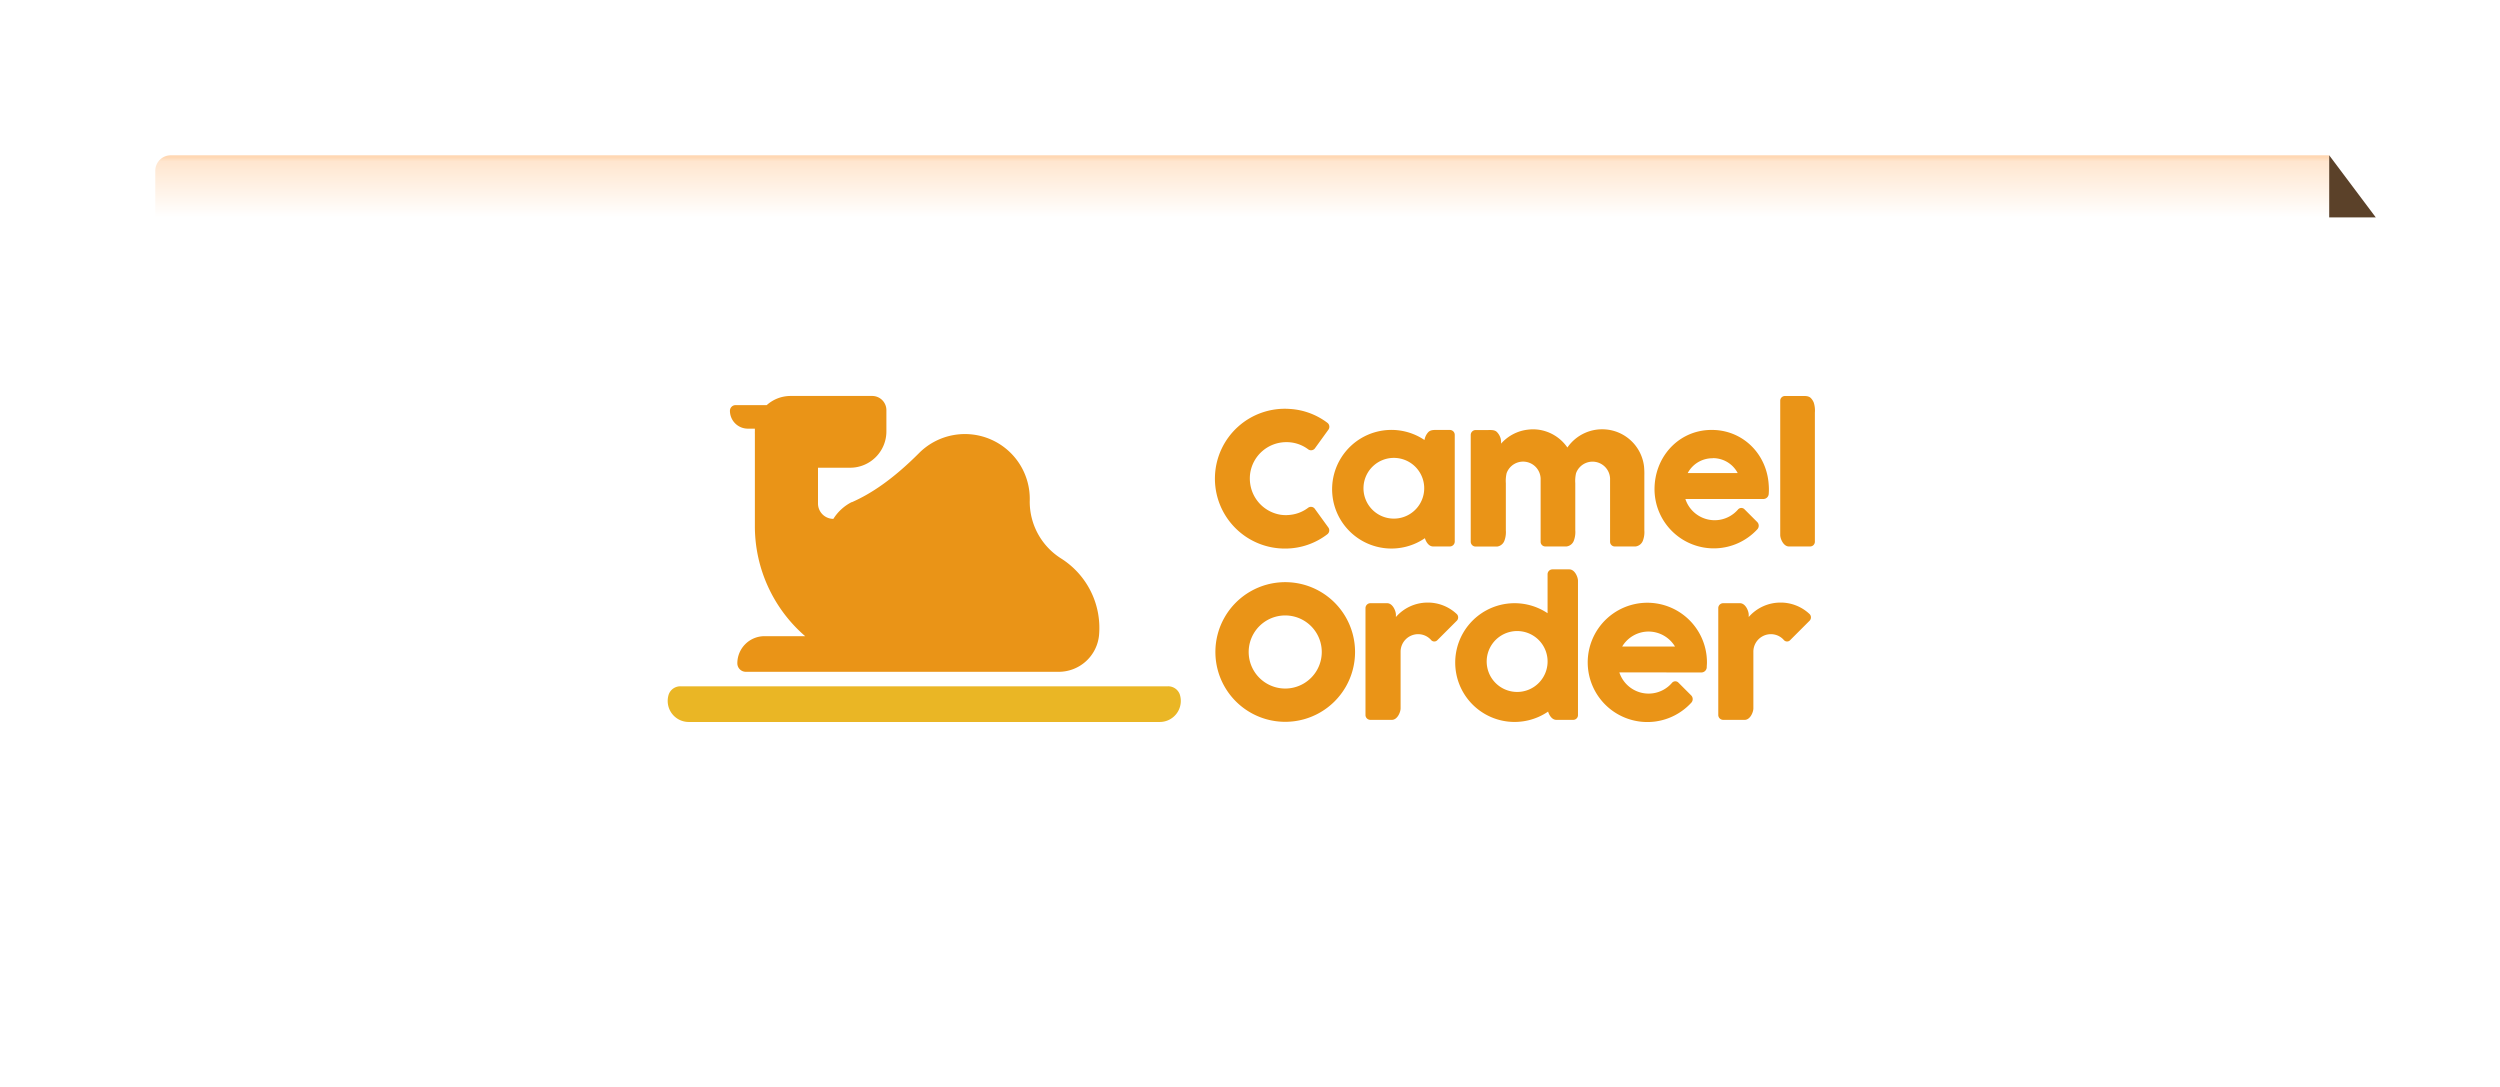 <svg width="322" height="140" fill="none" xmlns="http://www.w3.org/2000/svg"><g filter="url(#filter0_dd_17588_50656)"><path d="M10 18h280v72c0 13.255-10.745 24-24 24H34c-13.255 0-24-10.745-24-24V18z" fill="#fff"/><path d="M10 12a2 2 0 012-2h278v8H10v-6z" fill="url(#paint0_linear_17588_50656)"/><path d="M296 18h-6v-8l6 8z" fill="#5B4129"/><path d="M140.404 78.396H77.662a1.59 1.59 0 00-1.523 1.025 2.71 2.71 0 002.544 3.569h60.723a2.711 2.711 0 002.543-3.569 1.59 1.59 0 00-1.545-1.025z" fill="#EAB625"/><path d="M126.66 61.925a8.644 8.644 0 01-4.03-7.373 8.347 8.347 0 00-4.934-7.916 8.354 8.354 0 00-9.192 1.592c-3.559 3.587-6.387 5.394-8.772 6.45h-.05a6.003 6.003 0 00-2.344 2.151 1.979 1.979 0 01-1.98-1.979v-4.607h4.157a4.675 4.675 0 004.653-4.676V42.83a1.83 1.83 0 00-1.807-1.83H91.826a4.59 4.59 0 00-3.072 1.179h-4.011a.728.728 0 00-.727.727 2.305 2.305 0 002.308 2.304h.904v.411a2.754 2.754 0 000 .276V57.76a18.723 18.723 0 006.478 14.18h-5.24a3.497 3.497 0 00-3.497 3.492 1.098 1.098 0 001.098 1.097h40.281a5.222 5.222 0 005.213-4.76 10.58 10.58 0 00-4.901-9.844zm46.813-15.251a7.603 7.603 0 00-4.847-1.279 7.634 7.634 0 00-5.809 3.447 7.632 7.632 0 001.059 9.63 7.634 7.634 0 009.652.846c.14.483.505 1.066 1.052 1.066h2.159a.635.635 0 00.633-.632V46.01a.635.635 0 00-.633-.633h-1.526c-.452 0-.931-.036-1.243.276a1.972 1.972 0 00-.497 1.02zm-3.347 10.078a3.91 3.91 0 01-4.497-4.165 3.911 3.911 0 114.497 4.165zm53.093-15.499c-.312-.294-.786-.248-1.211-.248h-2.083a.61.61 0 00-.632.591v17.32c0 .452.402 1.468 1.12 1.468h2.711a.613.613 0 00.632-.587V43.146a3.352 3.352 0 00-.14-1.279 1.78 1.78 0 00-.397-.614zm-26.32 4.065a5.447 5.447 0 00-5.019 2.322 5.418 5.418 0 00-3.777-2.304 5.339 5.339 0 00-1.287 0 5.422 5.422 0 00-3.479 1.807 2.531 2.531 0 00-.04-.614 1.952 1.952 0 00-.515-.904c-.312-.285-.782-.235-1.202-.235h-1.518a.632.632 0 00-.632.633v13.742a.63.63 0 00.632.632h2.765a1.166 1.166 0 00.957-.8c.147-.417.203-.86.168-1.3v-6.054a4.384 4.384 0 01.099-1.292 2.256 2.256 0 012.464-1.469 2.26 2.26 0 011.918 2.133v8.195a.603.603 0 00.632.573h2.711a1.159 1.159 0 00.953-.8 3.16 3.16 0 00.167-1.3v-6.04a4.418 4.418 0 01.099-1.292 2.26 2.26 0 014.382.664v8.195a.607.607 0 00.633.574h2.656a1.167 1.167 0 00.958-.8 3.12 3.12 0 00.167-1.279v-7.029a9.86 9.86 0 00-.041-1.215 5.42 5.42 0 00-4.851-4.743zm14.153.077a8.487 8.487 0 00-1.174 0c-3.921.303-6.776 3.614-6.776 7.621a7.633 7.633 0 0013.249 5.15.679.679 0 00-.032-.94l-1.648-1.648a.565.565 0 00-.64-.093.555.555 0 00-.178.142 3.968 3.968 0 01-6.776-1.355h10.029a.698.698 0 00.704-.632c.032-.4.032-.802 0-1.202-.23-3.759-3.017-6.754-6.758-7.043zm-.452 3.614a3.588 3.588 0 013.217 1.925h-6.442a3.612 3.612 0 013.221-1.911l.004-.014z" fill="#EA9417"/><path d="M155.697 46.949a4.627 4.627 0 012.769.903.622.622 0 00.877-.081l1.73-2.394a.64.64 0 00-.086-.904 8.884 8.884 0 00-4.865-1.802 9.002 9.002 0 00-7.078 15.269 9.003 9.003 0 006.508 2.715 8.903 8.903 0 005.421-1.852.635.635 0 00.086-.904l-1.73-2.39a.612.612 0 00-.876-.081 4.628 4.628 0 01-2.191.876 4.754 4.754 0 01-1.292 0 4.71 4.71 0 01-3.944-4.002 4.734 4.734 0 010-1.355 4.7 4.7 0 014.671-3.998zm36.427 16.385h-2.164a.63.63 0 00-.633.632v5.015a7.647 7.647 0 10.068 12.671c.145.483.511 1.066 1.057 1.066h2.16a.614.614 0 00.578-.359.606.606 0 00.054-.233V64.802c0-.46-.402-1.468-1.12-1.468zm-6.718 15.788a3.924 3.924 0 01-3.623-2.421 3.923 3.923 0 012.861-5.346 3.92 3.92 0 014.385 5.35 3.917 3.917 0 01-3.623 2.417zm33.893-11.51a5.418 5.418 0 00-4.065 1.86v-.311c0-.452-.407-1.468-1.125-1.468h-2.164a.63.63 0 00-.632.632v13.756a.634.634 0 00.632.637h2.769c.718 0 1.12-1.008 1.12-1.473V73.94a2.257 2.257 0 013.168-2.066c.285.128.541.315.749.549a.545.545 0 00.791.058l2.498-2.498a.618.618 0 00.176-.663.607.607 0 00-.122-.209 5.421 5.421 0 00-3.795-1.5zm-45.442 0a5.418 5.418 0 00-4.065 1.86v-.311c0-.452-.407-1.468-1.125-1.468h-2.16a.634.634 0 00-.632.632v13.756a.621.621 0 00.389.588c.077.032.16.049.243.049h2.765c.718 0 1.125-1.008 1.125-1.473V73.94a2.26 2.26 0 012.259-2.258 2.219 2.219 0 011.658.74.541.541 0 00.601.172.547.547 0 00.189-.113l2.498-2.498a.604.604 0 00.207-.425.606.606 0 00-.157-.447 5.421 5.421 0 00-3.795-1.5zm35.253 9.003a.703.703 0 00.718-.628c0-.212.027-.429.027-.646a7.678 7.678 0 00-14.836-2.806 7.683 7.683 0 008.213 10.391 7.683 7.683 0 004.618-2.43.683.683 0 00-.037-.94l-1.648-1.649a.565.565 0 00-.42-.155.56.56 0 00-.398.205 3.967 3.967 0 01-6.776-1.355l10.539.013zm-6.776-5.272a3.991 3.991 0 013.406 1.93h-6.803a3.969 3.969 0 013.401-1.93h-.004zm-46.797-6.361a8.994 8.994 0 100 17.988 8.994 8.994 0 000-17.988zm0 13.702a4.707 4.707 0 110-9.414 4.707 4.707 0 010 9.414z" fill="#EA9417"/></g><defs><linearGradient id="paint0_linear_17588_50656" x1="150" y1="10" x2="150" y2="18" gradientUnits="userSpaceOnUse"><stop offset=".03" stop-color="#FFD8B4"/><stop offset=".1" stop-color="#FFE6CF"/><stop offset="1" stop-color="#fff"/></linearGradient><filter id="filter0_dd_17588_50656" x="0" y="0" width="322" height="140" filterUnits="userSpaceOnUse" color-interpolation-filters="sRGB"><feFlood flood-opacity="0" result="BackgroundImageFix"/><feColorMatrix in="SourceAlpha" values="0 0 0 0 0 0 0 0 0 0 0 0 0 0 0 0 0 0 127 0" result="hardAlpha"/><feOffset dx="2" dy="2"/><feGaussianBlur stdDeviation="3"/><feComposite in2="hardAlpha" operator="out"/><feColorMatrix values="0 0 0 0 0.122 0 0 0 0 0.173 0 0 0 0 0.275 0 0 0 0.15 0"/><feBlend in2="BackgroundImageFix" result="effect1_dropShadow_17588_50656"/><feColorMatrix in="SourceAlpha" values="0 0 0 0 0 0 0 0 0 0 0 0 0 0 0 0 0 0 127 0" result="hardAlpha"/><feOffset dx="8" dy="8"/><feGaussianBlur stdDeviation="9"/><feComposite in2="hardAlpha" operator="out"/><feColorMatrix values="0 0 0 0 0.122 0 0 0 0 0.173 0 0 0 0 0.275 0 0 0 0.15 0"/><feBlend in2="effect1_dropShadow_17588_50656" result="effect2_dropShadow_17588_50656"/><feBlend in="SourceGraphic" in2="effect2_dropShadow_17588_50656" result="shape"/></filter></defs></svg>
